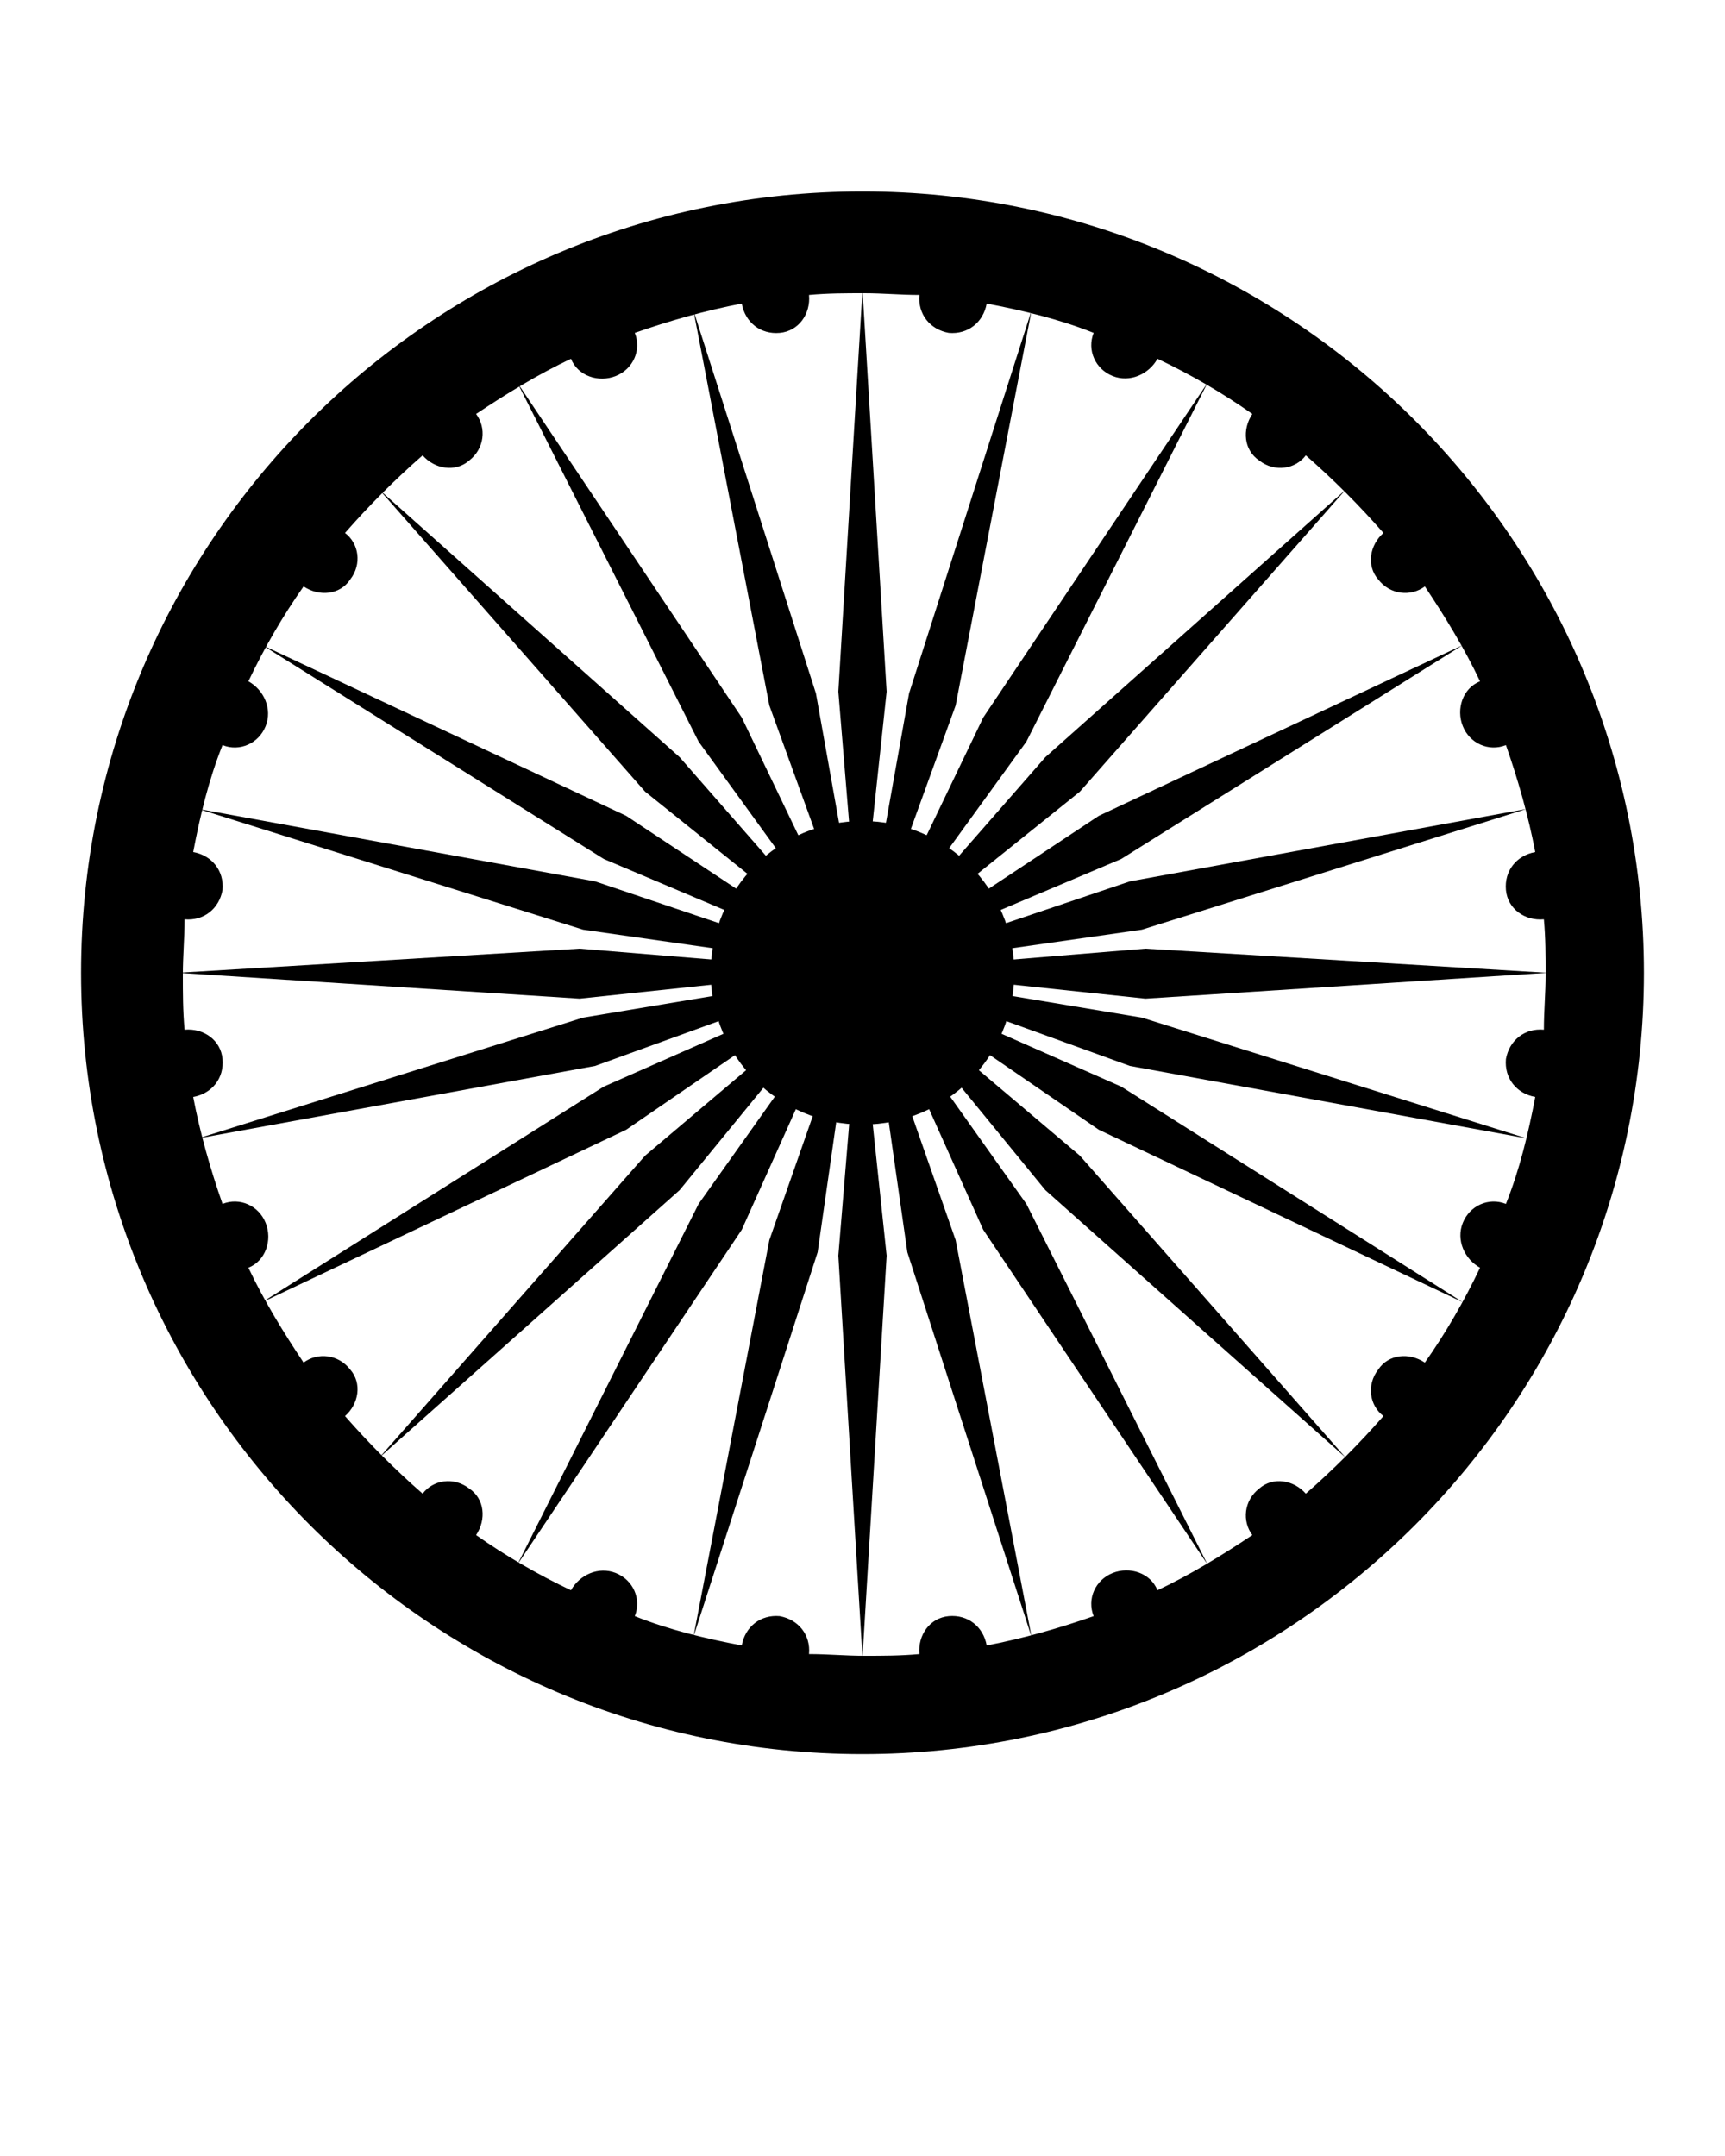 <?xml version="1.0" encoding="utf-8"?>
<!-- Generator: Adobe Illustrator 25.4.1, SVG Export Plug-In . SVG Version: 6.00 Build 0)  -->
<svg version="1.1" id="Layer_1" xmlns="http://www.w3.org/2000/svg" xmlns:xlink="http://www.w3.org/1999/xlink" x="0px" y="0px"
	 viewBox="0 0 100 125" style="enable-background:new 0 0 100 125;" xml:space="preserve">
<g>
	<g>
		<path d="M50,11.1c-25,0-45.3,20.3-45.3,45.3S25,101.7,50,101.7s45.3-20.3,45.3-45.3S75,11.1,50,11.1z M75.7,86.6
			c-0.7-0.8-1.9-1-2.7-0.3c-0.9,0.7-1,1.9-0.4,2.7c-1.8,1.2-3.6,2.3-5.5,3.2c-0.4-1-1.6-1.4-2.6-1c-1,0.4-1.5,1.5-1.1,2.5
			c-2,0.7-4.1,1.3-6.2,1.7c-0.2-1.1-1.1-1.8-2.2-1.7c-1.1,0.1-1.8,1.1-1.7,2.2c-1.1,0.1-2.1,0.1-3.2,0.1s-2.1-0.1-3.2-0.1
			c0.1-1.1-0.6-2-1.7-2.2c-1.1-0.1-2,0.6-2.2,1.7c-2.1-0.4-4.2-0.9-6.2-1.7c0.4-1-0.1-2.1-1.1-2.5c-1-0.4-2.1,0.1-2.6,1
			c-1.9-0.9-3.8-2-5.5-3.2c0.6-0.9,0.5-2.1-0.4-2.7c-0.9-0.7-2.1-0.5-2.7,0.3c-1.6-1.4-3.1-2.9-4.5-4.5c0.8-0.7,1-1.9,0.3-2.7
			c-0.7-0.9-1.9-1-2.7-0.4c-1.2-1.8-2.3-3.6-3.2-5.5c1-0.4,1.4-1.6,1-2.6c-0.4-1-1.5-1.5-2.5-1.1c-0.7-2-1.3-4.1-1.7-6.2
			c1.1-0.2,1.8-1.1,1.7-2.2c-0.1-1.1-1.1-1.8-2.2-1.7c-0.1-1.1-0.1-2.1-0.1-3.2c0-1.1,0.1-2.1,0.1-3.2c1.1,0.1,2-0.6,2.2-1.7
			c0.1-1.1-0.6-2-1.7-2.2c0.4-2.1,0.9-4.2,1.7-6.2c1,0.4,2.1-0.1,2.5-1.1c0.4-1-0.1-2.1-1-2.6c0.9-1.9,2-3.8,3.2-5.5
			c0.9,0.6,2.1,0.5,2.7-0.4c0.7-0.9,0.5-2.1-0.3-2.7c1.4-1.6,2.9-3.1,4.5-4.5c0.7,0.8,1.9,1,2.7,0.3c0.9-0.7,1-1.9,0.4-2.7
			c1.8-1.2,3.6-2.3,5.5-3.2c0.4,1,1.6,1.4,2.6,1c1-0.4,1.5-1.5,1.1-2.5c2-0.7,4.1-1.3,6.2-1.7c0.2,1.1,1.1,1.8,2.2,1.7
			c1.1-0.1,1.8-1.1,1.7-2.2c1.1-0.1,2.1-0.1,3.2-0.1s2.1,0.1,3.2,0.1c-0.1,1.1,0.6,2,1.7,2.2c1.1,0.1,2-0.6,2.2-1.7
			c2.1,0.4,4.2,0.9,6.2,1.7c-0.4,1,0.1,2.1,1.1,2.5c1,0.4,2.1-0.1,2.6-1c1.9,0.9,3.8,2,5.5,3.2c-0.6,0.9-0.5,2.1,0.4,2.7
			c0.9,0.7,2.1,0.5,2.7-0.3c1.6,1.4,3.1,2.9,4.5,4.5c-0.8,0.7-1,1.9-0.3,2.7c0.7,0.9,1.9,1,2.7,0.4c1.2,1.8,2.3,3.6,3.2,5.5
			c-1,0.4-1.4,1.6-1,2.6c0.4,1,1.5,1.5,2.5,1.1c0.7,2,1.3,4.1,1.7,6.2c-1.1,0.2-1.8,1.1-1.7,2.2c0.1,1.1,1.1,1.8,2.2,1.7
			c0.1,1.1,0.1,2.1,0.1,3.2c0,1.1-0.1,2.1-0.1,3.2c-1.1-0.1-2,0.6-2.2,1.7c-0.1,1.1,0.6,2,1.7,2.2c-0.4,2.1-0.9,4.2-1.7,6.2
			c-1-0.4-2.1,0.1-2.5,1.1c-0.4,1,0.1,2.1,1,2.6c-0.9,1.9-2,3.8-3.2,5.5c-0.9-0.6-2.1-0.5-2.7,0.4c-0.7,0.9-0.5,2.1,0.3,2.7
			C78.8,83.7,77.3,85.2,75.7,86.6z"/>
	</g>
	<g>
		<g>
			<polygon points="49.3,48.6 48.6,40.1 50,16.8 51.4,40.1 50.5,48.5 			"/>
		</g>
		<g>
			<polygon points="49.3,64.3 48.6,72.8 50,96.1 51.4,72.8 50.5,64.3 			"/>
		</g>
	</g>
	<g>
		<g>
			<polygon points="57.9,55.7 66.4,55 89.7,56.4 66.4,57.9 57.9,57 			"/>
		</g>
		<g>
			<polygon points="42.1,55.7 33.6,55 10.3,56.4 33.6,57.9 42.1,57 			"/>
		</g>
	</g>
	<g>
		<g>
			<polygon points="56.1,61.5 62.6,67 78,84.5 60.6,69 55.2,62.4 			"/>
		</g>
		<g>
			<polygon points="45,50.3 39.4,43.9 22,28.4 37.4,45.9 44,51.2 			"/>
		</g>
	</g>
	<g>
		<g>
			<polygon points="54.6,62.9 59.5,69.8 70,90.7 57,71.3 53.5,63.5 			"/>
		</g>
		<g>
			<polygon points="46.7,49.3 43,41.6 30,22.2 40.5,43 45.5,49.9 			"/>
		</g>
	</g>
	<g>
		<g>
			<polygon points="52.6,63.9 55.4,71.9 59.8,94.9 52.6,72.6 51.4,64.2 			"/>
		</g>
		<g>
			<polygon points="48.8,48.6 47.3,40.2 40.2,18 44.6,40.9 47.5,48.9 			"/>
		</g>
	</g>
	<g>
		<g>
			<polygon points="43.9,61.5 37.4,67 22,84.5 39.4,69 44.8,62.4 			"/>
		</g>
		<g>
			<polygon points="55,50.3 60.6,43.9 78,28.4 62.6,45.9 56,51.2 			"/>
		</g>
	</g>
	<g>
		<g>
			<polygon points="45.4,62.9 40.5,69.8 30,90.7 43,71.3 46.5,63.5 			"/>
		</g>
		<g>
			<polygon points="53.3,49.3 57,41.6 70,22.2 59.5,43 54.5,49.9 			"/>
		</g>
	</g>
	<g>
		<g>
			<polygon points="47.4,63.9 44.6,71.9 40.2,94.9 47.4,72.6 48.6,64.2 			"/>
		</g>
		<g>
			<polygon points="51.2,48.6 52.7,40.2 59.8,18 55.4,40.9 52.5,48.9 			"/>
		</g>
	</g>
	<g>
		<g>
			<polygon points="42.2,57.6 33.8,59 11.5,66 34.5,61.8 42.5,58.9 			"/>
		</g>
		<g>
			<polygon points="57.5,53.8 65.5,51.1 88.5,46.9 66.2,53.9 57.8,55.1 			"/>
		</g>
	</g>
	<g>
		<g>
			<polygon points="42.7,59.6 35,63 15.2,75.5 36.3,65.5 43.3,60.7 			"/>
		</g>
		<g>
			<polygon points="56.6,52 63.7,47.3 84.8,37.4 65,49.8 57.2,53.1 			"/>
		</g>
	</g>
	<g>
		<g>
			<polygon points="57.8,57.6 66.2,59 88.5,66 65.5,61.8 57.5,58.9 			"/>
		</g>
		<g>
			<polygon points="42.5,53.8 34.5,51.1 11.5,46.9 33.8,53.9 42.2,55.1 			"/>
		</g>
	</g>
	<g>
		<g>
			<polygon points="57.3,59.6 65,63 84.8,75.5 63.7,65.5 56.7,60.7 			"/>
		</g>
		<g>
			<polygon points="43.4,52 36.3,47.3 15.2,37.4 35,49.8 42.8,53.1 			"/>
		</g>
	</g>
	<g>
		<circle cx="50" cy="56.4" r="8.8"/>
	</g>
</g>
</svg>

